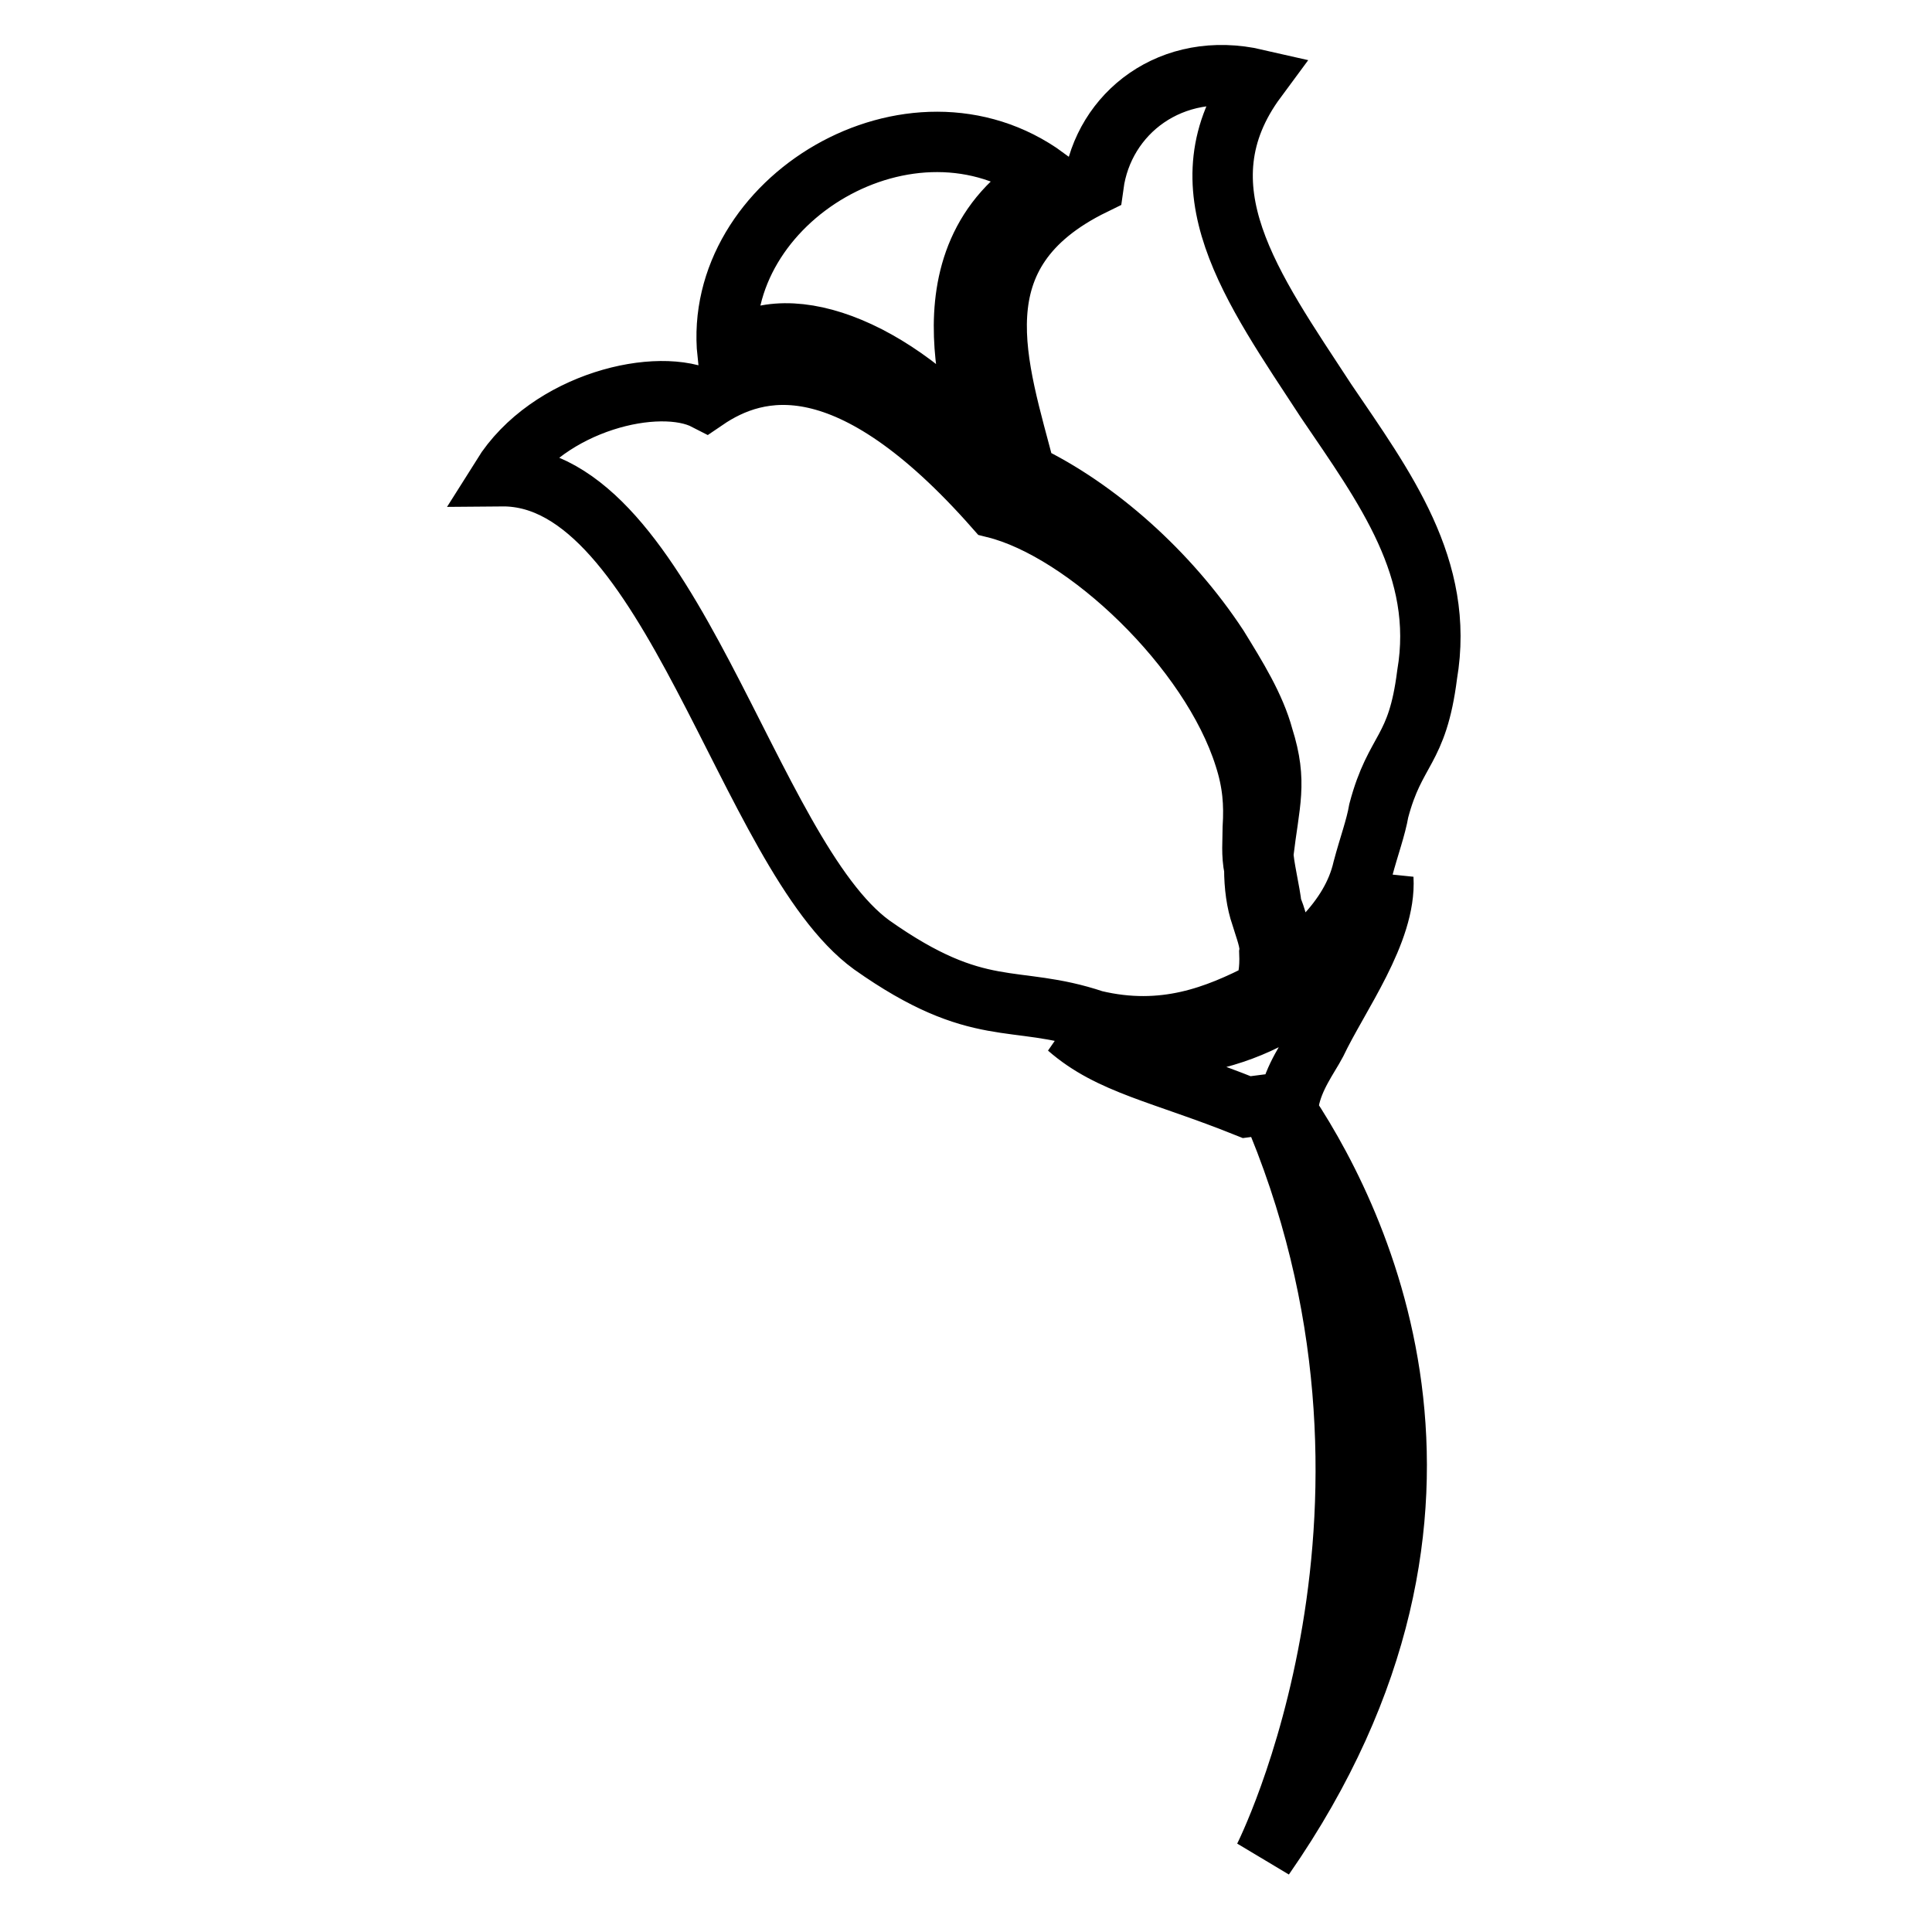 <?xml version="1.0" encoding="utf-8"?>
<!-- Svg Vector Icons : http://www.onlinewebfonts.com/icon -->
<!DOCTYPE svg PUBLIC "-//W3C//DTD SVG 1.1//EN" "http://www.w3.org/Graphics/SVG/1.1/DTD/svg11.dtd">
<svg version="1.1" xmlns="http://www.w3.org/2000/svg" xmlns:xlink="http://www.w3.org/1999/xlink" x="0px" y="0px" viewBox="0 0 256 256" enable-background="new 0 0 256 256" xml:space="preserve">
<g> <path stroke-width="8" fill-opacity="0" stroke="#000000"  d="M175.7,53.1c-9.8-15-19.7-28.4-9.2-42.6c-11.3-2.6-20.3,4.5-21.6,14c-18.4,9-12.7,24-9,38.3 c9.4,4.5,19,13,25.5,22.9c2.4,3.9,4.9,7.9,6,12c1.9,6,0.8,8.6,0,15.4c0,1.5,0.9,5.1,1.1,7.1c0.6,1.3,0.9,2.8,1.1,3.7 c0.2,2.8-0.6,5.1-1.5,6.8c4.9-4.1,10.9-8.6,12.5-15.6c0.8-3,1.7-5.4,2.1-7.7c2.2-8.3,5.1-7.7,6.4-18 C191.5,75.3,183.5,64.6,175.7,53.1L175.7,53.1z M130.4,59.9c0.2-3.2-10-25.7,8.2-36.4c-17.8-13-44.3,3-42.2,23.4 C103.5,40.5,118.3,45.6,130.4,59.9z M167.4,131.4c0.6-1.3,0.9-2.8,0.8-5.2c0.2-1.3-0.6-3.2-1.1-4.9c-0.6-1.7-0.9-3.9-0.9-6.2 c-0.4-1.9-0.2-3.6-0.2-5.4c0.2-3.2,0-6-1.1-9.4c-4.5-14.3-21-30-33.1-33c-19.4-22-31.4-19-38.3-14.3c-6.2-3.2-20.8,0.2-27,10.1 c22.3-0.2,32.5,50.1,49,62.1c14.3,10.1,18.8,6.4,29.5,10C154.2,137.4,161.2,134.6,167.4,131.4L167.4,131.4z M170.8,145.9 c0.6-3.2,2.6-5.8,3.6-7.7c3-6.3,9.3-14.7,8.9-21.8c-2.5,9.3-10.3,18.6-23.4,21.5c-5.2,1-11.9,1.8-18.4-1.7 c5.6,4.9,12.5,6,23.7,10.5l3.1-0.4c23,53-0.8,99.8-0.8,99.8c32.4-46.6,11.9-86,2.3-99.9L170.8,145.9L170.8,145.9z"/></g>
</svg>